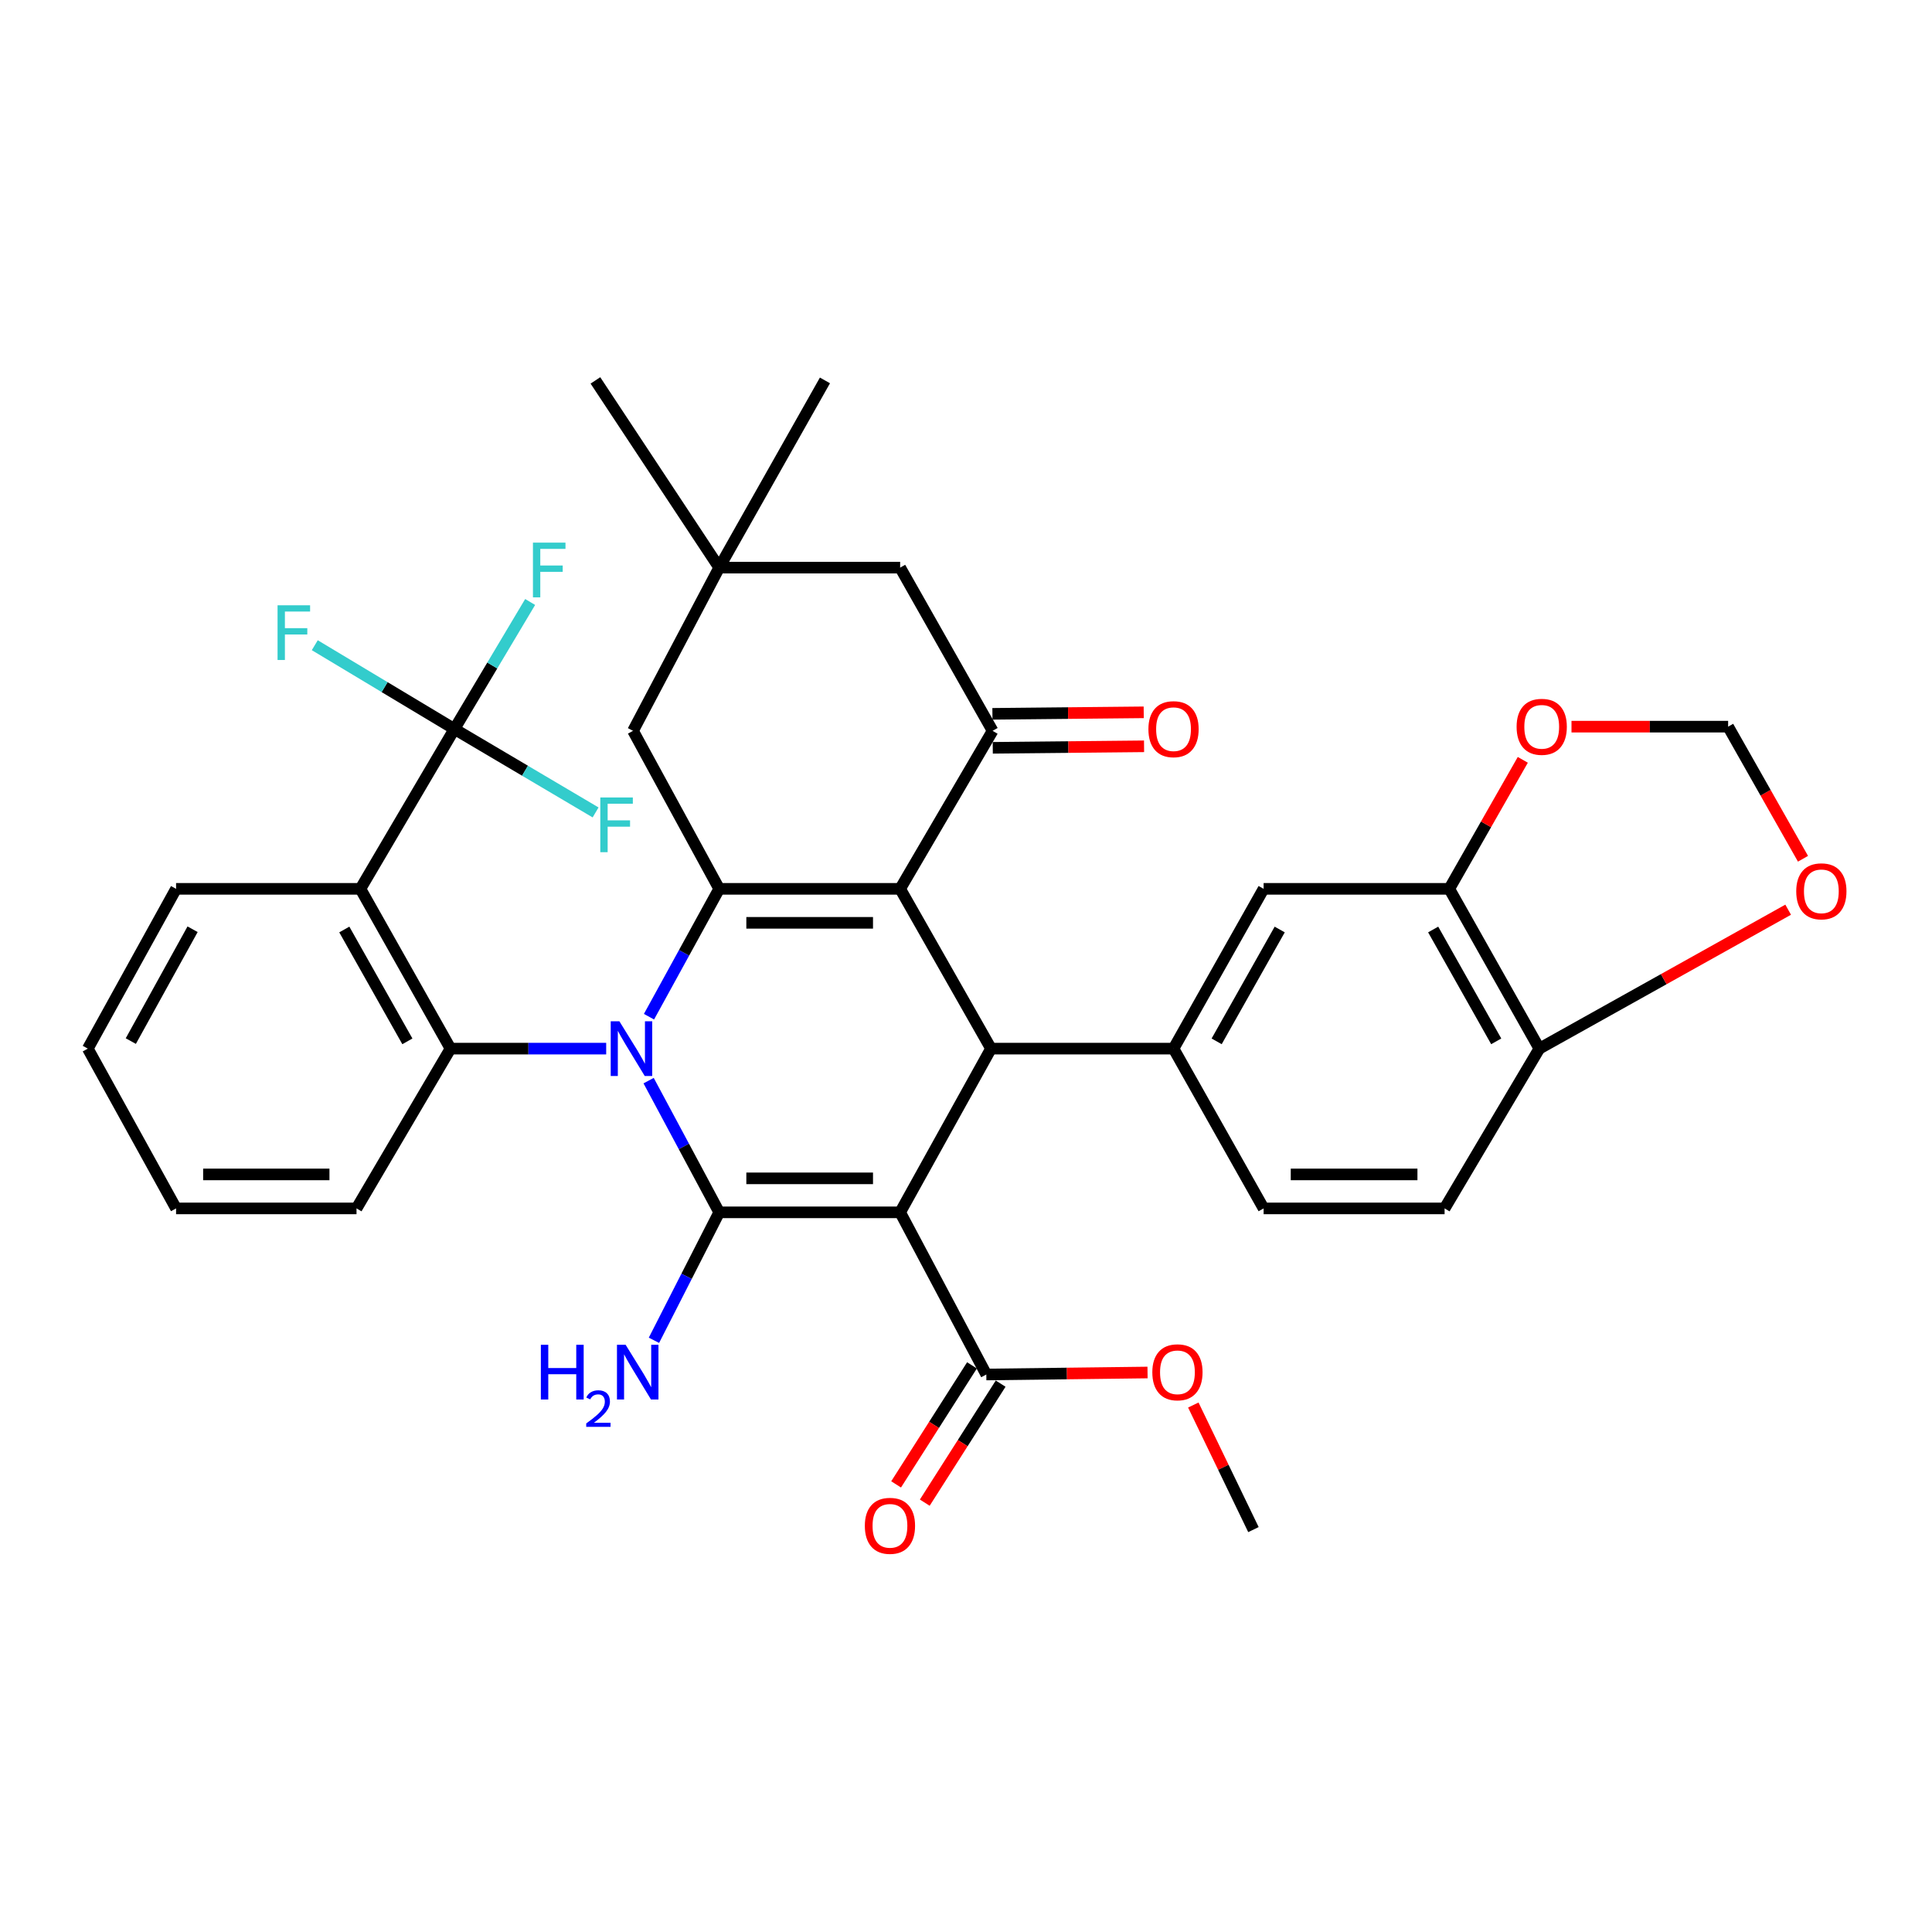 <?xml version='1.0' encoding='iso-8859-1'?>
<svg version='1.1' baseProfile='full'
              xmlns='http://www.w3.org/2000/svg'
                      xmlns:rdkit='http://www.rdkit.org/xml'
                      xmlns:xlink='http://www.w3.org/1999/xlink'
                  xml:space='preserve'
width='1000px' height='1000px' viewBox='0 0 1000 1000'>
<!-- END OF HEADER -->
<rect style='opacity:1.0;fill:#FFFFFF;stroke:none' width='1000' height='1000' x='0' y='0'> </rect>
<path class='bond-1' d='M 335.722,559.329 L 353.988,593.416' style='fill:none;fill-rule:evenodd;stroke:#0000FF;stroke-width:6px;stroke-linecap:butt;stroke-linejoin:miter;stroke-opacity:1' />
<path class='bond-1' d='M 353.988,593.416 L 372.254,627.503' style='fill:none;fill-rule:evenodd;stroke:#000000;stroke-width:6px;stroke-linecap:butt;stroke-linejoin:miter;stroke-opacity:1' />
<path class='bond-3' d='M 335.916,526.247 L 354.085,493.155' style='fill:none;fill-rule:evenodd;stroke:#0000FF;stroke-width:6px;stroke-linecap:butt;stroke-linejoin:miter;stroke-opacity:1' />
<path class='bond-3' d='M 354.085,493.155 L 372.254,460.062' style='fill:none;fill-rule:evenodd;stroke:#000000;stroke-width:6px;stroke-linecap:butt;stroke-linejoin:miter;stroke-opacity:1' />
<path class='bond-5' d='M 313.764,542.766 L 273.47,542.766' style='fill:none;fill-rule:evenodd;stroke:#0000FF;stroke-width:6px;stroke-linecap:butt;stroke-linejoin:miter;stroke-opacity:1' />
<path class='bond-5' d='M 273.47,542.766 L 233.176,542.766' style='fill:none;fill-rule:evenodd;stroke:#000000;stroke-width:6px;stroke-linecap:butt;stroke-linejoin:miter;stroke-opacity:1' />
<path class='bond-0' d='M 465.915,627.503 L 372.254,627.503' style='fill:none;fill-rule:evenodd;stroke:#000000;stroke-width:6px;stroke-linecap:butt;stroke-linejoin:miter;stroke-opacity:1' />
<path class='bond-0' d='M 451.866,609.911 L 386.303,609.911' style='fill:none;fill-rule:evenodd;stroke:#000000;stroke-width:6px;stroke-linecap:butt;stroke-linejoin:miter;stroke-opacity:1' />
<path class='bond-10' d='M 465.915,627.503 L 510.512,711.439' style='fill:none;fill-rule:evenodd;stroke:#000000;stroke-width:6px;stroke-linecap:butt;stroke-linejoin:miter;stroke-opacity:1' />
<path class='bond-36' d='M 465.915,627.503 L 512.945,542.766' style='fill:none;fill-rule:evenodd;stroke:#000000;stroke-width:6px;stroke-linecap:butt;stroke-linejoin:miter;stroke-opacity:1' />
<path class='bond-18' d='M 372.254,627.503 L 355.369,660.619' style='fill:none;fill-rule:evenodd;stroke:#000000;stroke-width:6px;stroke-linecap:butt;stroke-linejoin:miter;stroke-opacity:1' />
<path class='bond-18' d='M 355.369,660.619 L 338.484,693.736' style='fill:none;fill-rule:evenodd;stroke:#0000FF;stroke-width:6px;stroke-linecap:butt;stroke-linejoin:miter;stroke-opacity:1' />
<path class='bond-2' d='M 465.915,460.062 L 372.254,460.062' style='fill:none;fill-rule:evenodd;stroke:#000000;stroke-width:6px;stroke-linecap:butt;stroke-linejoin:miter;stroke-opacity:1' />
<path class='bond-2' d='M 451.866,477.654 L 386.303,477.654' style='fill:none;fill-rule:evenodd;stroke:#000000;stroke-width:6px;stroke-linecap:butt;stroke-linejoin:miter;stroke-opacity:1' />
<path class='bond-4' d='M 465.915,460.062 L 512.945,542.766' style='fill:none;fill-rule:evenodd;stroke:#000000;stroke-width:6px;stroke-linecap:butt;stroke-linejoin:miter;stroke-opacity:1' />
<path class='bond-7' d='M 465.915,460.062 L 513.766,378.276' style='fill:none;fill-rule:evenodd;stroke:#000000;stroke-width:6px;stroke-linecap:butt;stroke-linejoin:miter;stroke-opacity:1' />
<path class='bond-11' d='M 372.254,460.062 L 327.657,378.276' style='fill:none;fill-rule:evenodd;stroke:#000000;stroke-width:6px;stroke-linecap:butt;stroke-linejoin:miter;stroke-opacity:1' />
<path class='bond-9' d='M 512.945,542.766 L 607.417,542.766' style='fill:none;fill-rule:evenodd;stroke:#000000;stroke-width:6px;stroke-linecap:butt;stroke-linejoin:miter;stroke-opacity:1' />
<path class='bond-6' d='M 233.176,542.766 L 186.546,460.062' style='fill:none;fill-rule:evenodd;stroke:#000000;stroke-width:6px;stroke-linecap:butt;stroke-linejoin:miter;stroke-opacity:1' />
<path class='bond-6' d='M 210.857,539.001 L 178.216,481.108' style='fill:none;fill-rule:evenodd;stroke:#000000;stroke-width:6px;stroke-linecap:butt;stroke-linejoin:miter;stroke-opacity:1' />
<path class='bond-30' d='M 233.176,542.766 L 184.533,625.47' style='fill:none;fill-rule:evenodd;stroke:#000000;stroke-width:6px;stroke-linecap:butt;stroke-linejoin:miter;stroke-opacity:1' />
<path class='bond-8' d='M 186.546,460.062 L 235.209,377.338' style='fill:none;fill-rule:evenodd;stroke:#000000;stroke-width:6px;stroke-linecap:butt;stroke-linejoin:miter;stroke-opacity:1' />
<path class='bond-29' d='M 186.546,460.062 L 91.136,460.062' style='fill:none;fill-rule:evenodd;stroke:#000000;stroke-width:6px;stroke-linecap:butt;stroke-linejoin:miter;stroke-opacity:1' />
<path class='bond-20' d='M 513.854,387.072 L 553.009,386.68' style='fill:none;fill-rule:evenodd;stroke:#000000;stroke-width:6px;stroke-linecap:butt;stroke-linejoin:miter;stroke-opacity:1' />
<path class='bond-20' d='M 553.009,386.68 L 592.163,386.288' style='fill:none;fill-rule:evenodd;stroke:#FF0000;stroke-width:6px;stroke-linecap:butt;stroke-linejoin:miter;stroke-opacity:1' />
<path class='bond-20' d='M 513.678,369.481 L 552.833,369.088' style='fill:none;fill-rule:evenodd;stroke:#000000;stroke-width:6px;stroke-linecap:butt;stroke-linejoin:miter;stroke-opacity:1' />
<path class='bond-20' d='M 552.833,369.088 L 591.987,368.696' style='fill:none;fill-rule:evenodd;stroke:#FF0000;stroke-width:6px;stroke-linecap:butt;stroke-linejoin:miter;stroke-opacity:1' />
<path class='bond-38' d='M 513.766,378.276 L 465.915,293.803' style='fill:none;fill-rule:evenodd;stroke:#000000;stroke-width:6px;stroke-linecap:butt;stroke-linejoin:miter;stroke-opacity:1' />
<path class='bond-25' d='M 235.209,377.338 L 199.068,355.65' style='fill:none;fill-rule:evenodd;stroke:#000000;stroke-width:6px;stroke-linecap:butt;stroke-linejoin:miter;stroke-opacity:1' />
<path class='bond-25' d='M 199.068,355.65 L 162.928,333.961' style='fill:none;fill-rule:evenodd;stroke:#33CCCC;stroke-width:6px;stroke-linecap:butt;stroke-linejoin:miter;stroke-opacity:1' />
<path class='bond-26' d='M 235.209,377.338 L 271.743,398.926' style='fill:none;fill-rule:evenodd;stroke:#000000;stroke-width:6px;stroke-linecap:butt;stroke-linejoin:miter;stroke-opacity:1' />
<path class='bond-26' d='M 271.743,398.926 L 308.278,420.514' style='fill:none;fill-rule:evenodd;stroke:#33CCCC;stroke-width:6px;stroke-linecap:butt;stroke-linejoin:miter;stroke-opacity:1' />
<path class='bond-27' d='M 235.209,377.338 L 254.807,344.459' style='fill:none;fill-rule:evenodd;stroke:#000000;stroke-width:6px;stroke-linecap:butt;stroke-linejoin:miter;stroke-opacity:1' />
<path class='bond-27' d='M 254.807,344.459 L 274.404,311.581' style='fill:none;fill-rule:evenodd;stroke:#33CCCC;stroke-width:6px;stroke-linecap:butt;stroke-linejoin:miter;stroke-opacity:1' />
<path class='bond-12' d='M 607.417,542.766 L 654.047,460.062' style='fill:none;fill-rule:evenodd;stroke:#000000;stroke-width:6px;stroke-linecap:butt;stroke-linejoin:miter;stroke-opacity:1' />
<path class='bond-12' d='M 629.736,539.001 L 662.377,481.108' style='fill:none;fill-rule:evenodd;stroke:#000000;stroke-width:6px;stroke-linecap:butt;stroke-linejoin:miter;stroke-opacity:1' />
<path class='bond-21' d='M 607.417,542.766 L 654.047,625.47' style='fill:none;fill-rule:evenodd;stroke:#000000;stroke-width:6px;stroke-linecap:butt;stroke-linejoin:miter;stroke-opacity:1' />
<path class='bond-23' d='M 503.094,706.711 L 483.46,737.515' style='fill:none;fill-rule:evenodd;stroke:#000000;stroke-width:6px;stroke-linecap:butt;stroke-linejoin:miter;stroke-opacity:1' />
<path class='bond-23' d='M 483.46,737.515 L 463.825,768.318' style='fill:none;fill-rule:evenodd;stroke:#FF0000;stroke-width:6px;stroke-linecap:butt;stroke-linejoin:miter;stroke-opacity:1' />
<path class='bond-23' d='M 517.929,716.167 L 498.295,746.97' style='fill:none;fill-rule:evenodd;stroke:#000000;stroke-width:6px;stroke-linecap:butt;stroke-linejoin:miter;stroke-opacity:1' />
<path class='bond-23' d='M 498.295,746.97 L 478.661,777.774' style='fill:none;fill-rule:evenodd;stroke:#FF0000;stroke-width:6px;stroke-linecap:butt;stroke-linejoin:miter;stroke-opacity:1' />
<path class='bond-28' d='M 510.512,711.439 L 552.239,710.923' style='fill:none;fill-rule:evenodd;stroke:#000000;stroke-width:6px;stroke-linecap:butt;stroke-linejoin:miter;stroke-opacity:1' />
<path class='bond-28' d='M 552.239,710.923 L 593.966,710.408' style='fill:none;fill-rule:evenodd;stroke:#FF0000;stroke-width:6px;stroke-linecap:butt;stroke-linejoin:miter;stroke-opacity:1' />
<path class='bond-14' d='M 327.657,378.276 L 372.254,293.803' style='fill:none;fill-rule:evenodd;stroke:#000000;stroke-width:6px;stroke-linecap:butt;stroke-linejoin:miter;stroke-opacity:1' />
<path class='bond-13' d='M 654.047,460.062 L 750.141,460.062' style='fill:none;fill-rule:evenodd;stroke:#000000;stroke-width:6px;stroke-linecap:butt;stroke-linejoin:miter;stroke-opacity:1' />
<path class='bond-17' d='M 750.141,460.062 L 769.171,426.677' style='fill:none;fill-rule:evenodd;stroke:#000000;stroke-width:6px;stroke-linecap:butt;stroke-linejoin:miter;stroke-opacity:1' />
<path class='bond-17' d='M 769.171,426.677 L 788.201,393.292' style='fill:none;fill-rule:evenodd;stroke:#FF0000;stroke-width:6px;stroke-linecap:butt;stroke-linejoin:miter;stroke-opacity:1' />
<path class='bond-39' d='M 750.141,460.062 L 796.761,542.766' style='fill:none;fill-rule:evenodd;stroke:#000000;stroke-width:6px;stroke-linecap:butt;stroke-linejoin:miter;stroke-opacity:1' />
<path class='bond-39' d='M 741.808,481.106 L 774.442,538.999' style='fill:none;fill-rule:evenodd;stroke:#000000;stroke-width:6px;stroke-linecap:butt;stroke-linejoin:miter;stroke-opacity:1' />
<path class='bond-15' d='M 372.254,293.803 L 465.915,293.803' style='fill:none;fill-rule:evenodd;stroke:#000000;stroke-width:6px;stroke-linecap:butt;stroke-linejoin:miter;stroke-opacity:1' />
<path class='bond-31' d='M 372.254,293.803 L 426.996,196.898' style='fill:none;fill-rule:evenodd;stroke:#000000;stroke-width:6px;stroke-linecap:butt;stroke-linejoin:miter;stroke-opacity:1' />
<path class='bond-32' d='M 372.254,293.803 L 308.188,196.898' style='fill:none;fill-rule:evenodd;stroke:#000000;stroke-width:6px;stroke-linecap:butt;stroke-linejoin:miter;stroke-opacity:1' />
<path class='bond-16' d='M 796.761,542.766 L 747.717,625.47' style='fill:none;fill-rule:evenodd;stroke:#000000;stroke-width:6px;stroke-linecap:butt;stroke-linejoin:miter;stroke-opacity:1' />
<path class='bond-19' d='M 796.761,542.766 L 861.155,506.811' style='fill:none;fill-rule:evenodd;stroke:#000000;stroke-width:6px;stroke-linecap:butt;stroke-linejoin:miter;stroke-opacity:1' />
<path class='bond-19' d='M 861.155,506.811 L 925.55,470.856' style='fill:none;fill-rule:evenodd;stroke:#FF0000;stroke-width:6px;stroke-linecap:butt;stroke-linejoin:miter;stroke-opacity:1' />
<path class='bond-22' d='M 813.404,376.116 L 853.941,376.116' style='fill:none;fill-rule:evenodd;stroke:#FF0000;stroke-width:6px;stroke-linecap:butt;stroke-linejoin:miter;stroke-opacity:1' />
<path class='bond-22' d='M 853.941,376.116 L 894.477,376.116' style='fill:none;fill-rule:evenodd;stroke:#000000;stroke-width:6px;stroke-linecap:butt;stroke-linejoin:miter;stroke-opacity:1' />
<path class='bond-40' d='M 933.228,444.497 L 913.852,410.307' style='fill:none;fill-rule:evenodd;stroke:#FF0000;stroke-width:6px;stroke-linecap:butt;stroke-linejoin:miter;stroke-opacity:1' />
<path class='bond-40' d='M 913.852,410.307 L 894.477,376.116' style='fill:none;fill-rule:evenodd;stroke:#000000;stroke-width:6px;stroke-linecap:butt;stroke-linejoin:miter;stroke-opacity:1' />
<path class='bond-24' d='M 654.047,625.47 L 747.717,625.47' style='fill:none;fill-rule:evenodd;stroke:#000000;stroke-width:6px;stroke-linecap:butt;stroke-linejoin:miter;stroke-opacity:1' />
<path class='bond-24' d='M 668.097,607.878 L 733.666,607.878' style='fill:none;fill-rule:evenodd;stroke:#000000;stroke-width:6px;stroke-linecap:butt;stroke-linejoin:miter;stroke-opacity:1' />
<path class='bond-33' d='M 617.656,727.239 L 633.217,759.479' style='fill:none;fill-rule:evenodd;stroke:#FF0000;stroke-width:6px;stroke-linecap:butt;stroke-linejoin:miter;stroke-opacity:1' />
<path class='bond-33' d='M 633.217,759.479 L 648.779,791.719' style='fill:none;fill-rule:evenodd;stroke:#000000;stroke-width:6px;stroke-linecap:butt;stroke-linejoin:miter;stroke-opacity:1' />
<path class='bond-37' d='M 91.136,460.062 L 45.455,542.766' style='fill:none;fill-rule:evenodd;stroke:#000000;stroke-width:6px;stroke-linecap:butt;stroke-linejoin:miter;stroke-opacity:1' />
<path class='bond-37' d='M 99.683,480.973 L 67.706,538.866' style='fill:none;fill-rule:evenodd;stroke:#000000;stroke-width:6px;stroke-linecap:butt;stroke-linejoin:miter;stroke-opacity:1' />
<path class='bond-35' d='M 184.533,625.47 L 91.136,625.47' style='fill:none;fill-rule:evenodd;stroke:#000000;stroke-width:6px;stroke-linecap:butt;stroke-linejoin:miter;stroke-opacity:1' />
<path class='bond-35' d='M 170.523,607.878 L 105.146,607.878' style='fill:none;fill-rule:evenodd;stroke:#000000;stroke-width:6px;stroke-linecap:butt;stroke-linejoin:miter;stroke-opacity:1' />
<path class='bond-34' d='M 45.455,542.766 L 91.136,625.47' style='fill:none;fill-rule:evenodd;stroke:#000000;stroke-width:6px;stroke-linecap:butt;stroke-linejoin:miter;stroke-opacity:1' />
<path  class='atom-0' d='M 320.586 528.606
L 329.866 543.606
Q 330.786 545.086, 332.266 547.766
Q 333.746 550.446, 333.826 550.606
L 333.826 528.606
L 337.586 528.606
L 337.586 556.926
L 333.706 556.926
L 323.746 540.526
Q 322.586 538.606, 321.346 536.406
Q 320.146 534.206, 319.786 533.526
L 319.786 556.926
L 316.106 556.926
L 316.106 528.606
L 320.586 528.606
' fill='#0000FF'/>
<path  class='atom-18' d='M 784.992 376.196
Q 784.992 369.396, 788.352 365.596
Q 791.712 361.796, 797.992 361.796
Q 804.272 361.796, 807.632 365.596
Q 810.992 369.396, 810.992 376.196
Q 810.992 383.076, 807.592 386.996
Q 804.192 390.876, 797.992 390.876
Q 791.752 390.876, 788.352 386.996
Q 784.992 383.116, 784.992 376.196
M 797.992 387.676
Q 802.312 387.676, 804.632 384.796
Q 806.992 381.876, 806.992 376.196
Q 806.992 370.636, 804.632 367.836
Q 802.312 364.996, 797.992 364.996
Q 793.672 364.996, 791.312 367.796
Q 788.992 370.596, 788.992 376.196
Q 788.992 381.916, 791.312 384.796
Q 793.672 387.676, 797.992 387.676
' fill='#FF0000'/>
<path  class='atom-19' d='M 279.948 696.057
L 283.788 696.057
L 283.788 708.097
L 298.268 708.097
L 298.268 696.057
L 302.108 696.057
L 302.108 724.377
L 298.268 724.377
L 298.268 711.297
L 283.788 711.297
L 283.788 724.377
L 279.948 724.377
L 279.948 696.057
' fill='#0000FF'/>
<path  class='atom-19' d='M 303.481 723.383
Q 304.168 721.615, 305.804 720.638
Q 307.441 719.635, 309.712 719.635
Q 312.536 719.635, 314.12 721.166
Q 315.704 722.697, 315.704 725.416
Q 315.704 728.188, 313.645 730.775
Q 311.612 733.363, 307.388 736.425
L 316.021 736.425
L 316.021 738.537
L 303.428 738.537
L 303.428 736.768
Q 306.913 734.287, 308.972 732.439
Q 311.058 730.591, 312.061 728.927
Q 313.064 727.264, 313.064 725.548
Q 313.064 723.753, 312.167 722.75
Q 311.269 721.747, 309.712 721.747
Q 308.207 721.747, 307.204 722.354
Q 306.2 722.961, 305.488 724.307
L 303.481 723.383
' fill='#0000FF'/>
<path  class='atom-19' d='M 323.821 696.057
L 333.101 711.057
Q 334.021 712.537, 335.501 715.217
Q 336.981 717.897, 337.061 718.057
L 337.061 696.057
L 340.821 696.057
L 340.821 724.377
L 336.941 724.377
L 326.981 707.977
Q 325.821 706.057, 324.581 703.857
Q 323.381 701.657, 323.021 700.977
L 323.021 724.377
L 319.341 724.377
L 319.341 696.057
L 323.821 696.057
' fill='#0000FF'/>
<path  class='atom-20' d='M 929.729 461.344
Q 929.729 454.544, 933.089 450.744
Q 936.449 446.944, 942.729 446.944
Q 949.009 446.944, 952.369 450.744
Q 955.729 454.544, 955.729 461.344
Q 955.729 468.224, 952.329 472.144
Q 948.929 476.024, 942.729 476.024
Q 936.489 476.024, 933.089 472.144
Q 929.729 468.264, 929.729 461.344
M 942.729 472.824
Q 947.049 472.824, 949.369 469.944
Q 951.729 467.024, 951.729 461.344
Q 951.729 455.784, 949.369 452.984
Q 947.049 450.144, 942.729 450.144
Q 938.409 450.144, 936.049 452.944
Q 933.729 455.744, 933.729 461.344
Q 933.729 467.064, 936.049 469.944
Q 938.409 472.824, 942.729 472.824
' fill='#FF0000'/>
<path  class='atom-21' d='M 594.417 377.418
Q 594.417 370.618, 597.777 366.818
Q 601.137 363.018, 607.417 363.018
Q 613.697 363.018, 617.057 366.818
Q 620.417 370.618, 620.417 377.418
Q 620.417 384.298, 617.017 388.218
Q 613.617 392.098, 607.417 392.098
Q 601.177 392.098, 597.777 388.218
Q 594.417 384.338, 594.417 377.418
M 607.417 388.898
Q 611.737 388.898, 614.057 386.018
Q 616.417 383.098, 616.417 377.418
Q 616.417 371.858, 614.057 369.058
Q 611.737 366.218, 607.417 366.218
Q 603.097 366.218, 600.737 369.018
Q 598.417 371.818, 598.417 377.418
Q 598.417 383.138, 600.737 386.018
Q 603.097 388.898, 607.417 388.898
' fill='#FF0000'/>
<path  class='atom-24' d='M 447.637 789.766
Q 447.637 782.966, 450.997 779.166
Q 454.357 775.366, 460.637 775.366
Q 466.917 775.366, 470.277 779.166
Q 473.637 782.966, 473.637 789.766
Q 473.637 796.646, 470.237 800.566
Q 466.837 804.446, 460.637 804.446
Q 454.397 804.446, 450.997 800.566
Q 447.637 796.686, 447.637 789.766
M 460.637 801.246
Q 464.957 801.246, 467.277 798.366
Q 469.637 795.446, 469.637 789.766
Q 469.637 784.206, 467.277 781.406
Q 464.957 778.566, 460.637 778.566
Q 456.317 778.566, 453.957 781.366
Q 451.637 784.166, 451.637 789.766
Q 451.637 795.486, 453.957 798.366
Q 456.317 801.246, 460.637 801.246
' fill='#FF0000'/>
<path  class='atom-26' d='M 143.664 313.294
L 160.504 313.294
L 160.504 316.534
L 147.464 316.534
L 147.464 325.134
L 159.064 325.134
L 159.064 328.414
L 147.464 328.414
L 147.464 341.614
L 143.664 341.614
L 143.664 313.294
' fill='#33CCCC'/>
<path  class='atom-27' d='M 310.715 412.769
L 327.555 412.769
L 327.555 416.009
L 314.515 416.009
L 314.515 424.609
L 326.115 424.609
L 326.115 427.889
L 314.515 427.889
L 314.515 441.089
L 310.715 441.089
L 310.715 412.769
' fill='#33CCCC'/>
<path  class='atom-28' d='M 275.852 280.865
L 292.692 280.865
L 292.692 284.105
L 279.652 284.105
L 279.652 292.705
L 291.252 292.705
L 291.252 295.985
L 279.652 295.985
L 279.652 309.185
L 275.852 309.185
L 275.852 280.865
' fill='#33CCCC'/>
<path  class='atom-29' d='M 596.44 710.297
Q 596.44 703.497, 599.8 699.697
Q 603.16 695.897, 609.44 695.897
Q 615.72 695.897, 619.08 699.697
Q 622.44 703.497, 622.44 710.297
Q 622.44 717.177, 619.04 721.097
Q 615.64 724.977, 609.44 724.977
Q 603.2 724.977, 599.8 721.097
Q 596.44 717.217, 596.44 710.297
M 609.44 721.777
Q 613.76 721.777, 616.08 718.897
Q 618.44 715.977, 618.44 710.297
Q 618.44 704.737, 616.08 701.937
Q 613.76 699.097, 609.44 699.097
Q 605.12 699.097, 602.76 701.897
Q 600.44 704.697, 600.44 710.297
Q 600.44 716.017, 602.76 718.897
Q 605.12 721.777, 609.44 721.777
' fill='#FF0000'/>
</svg>
